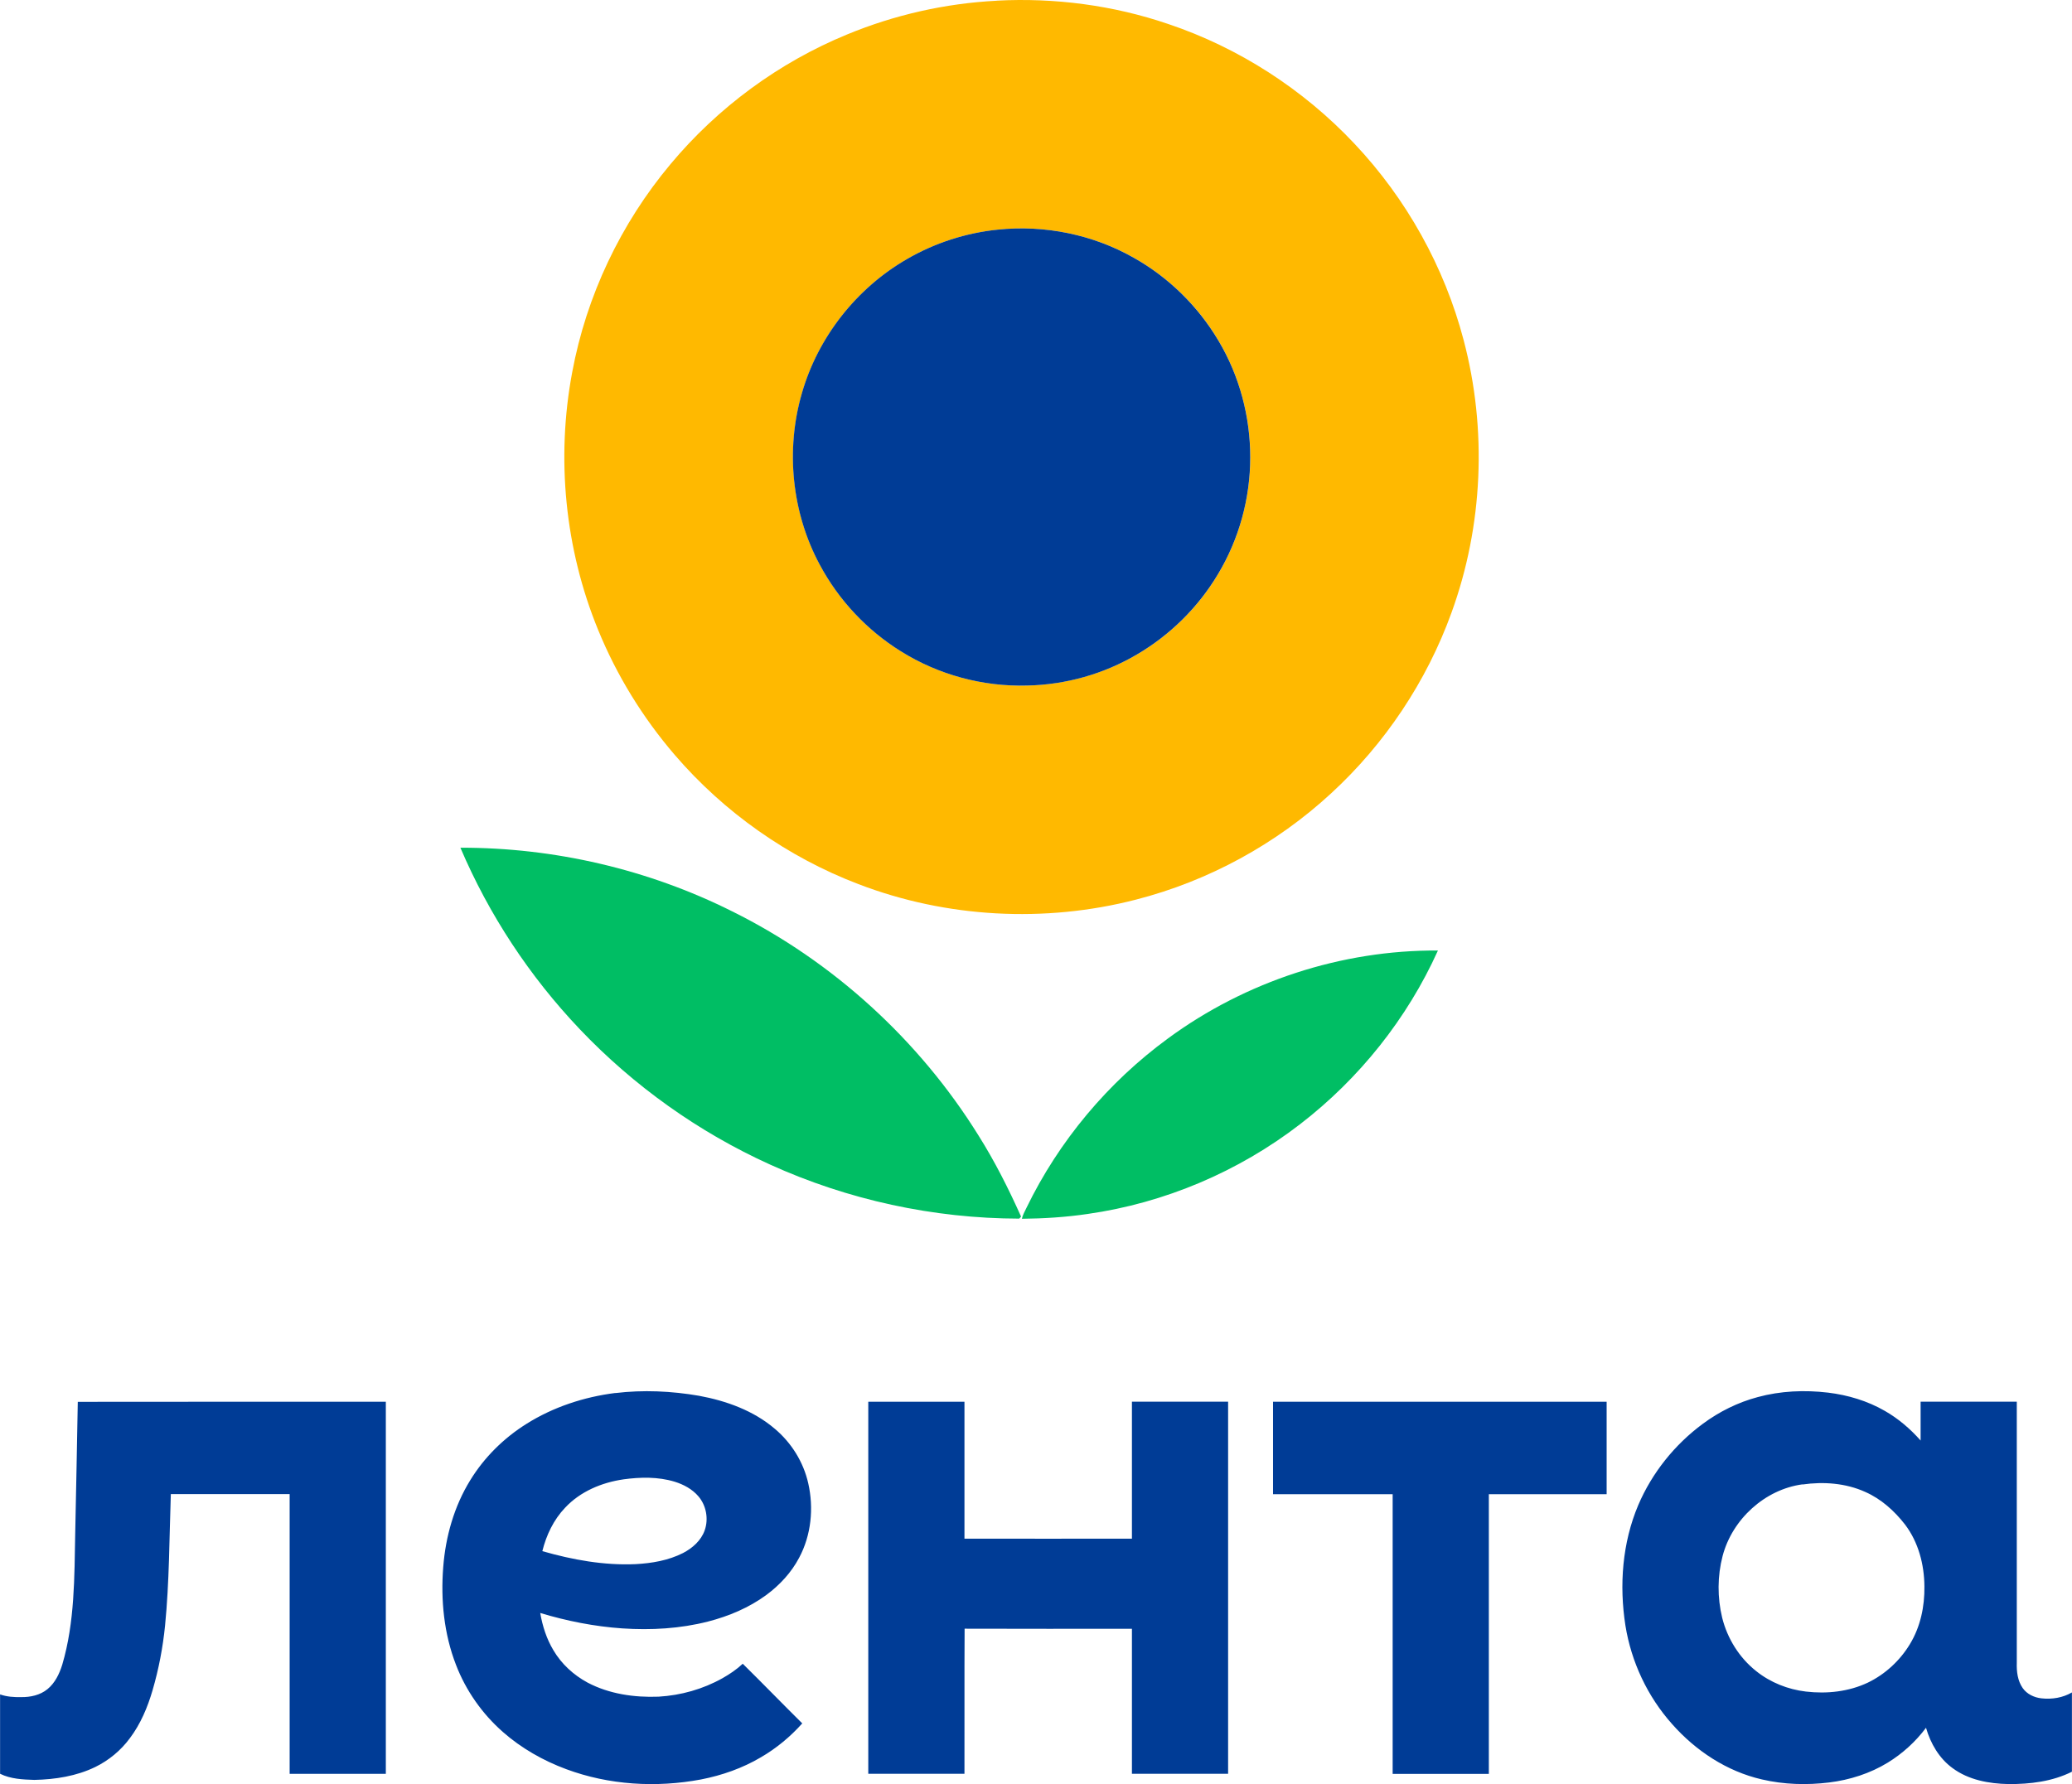 <?xml version="1.0" encoding="UTF-8"?> <svg xmlns="http://www.w3.org/2000/svg" id="_Слой_2" data-name="Слой 2" viewBox="0 0 283.71 244.35"><defs><style> .cls-1 { fill: #ffb900; } .cls-1, .cls-2, .cls-3 { fill-rule: evenodd; } .cls-2 { fill: #00be64; } .cls-3 { fill: #003c96; } </style></defs><g id="_Слой_1-2" data-name="Слой 1"><g><path class="cls-3" d="M174.3,191.98c15.23,0,30.46,0,45.69,0,0,4.22,0,8.44,0,12.66-5.37,0-10.75,0-16.13,0v38.31c-4.39,0-8.78,0-13.17,0-.01-12.77,0-25.54,0-38.31-5.46,0-10.92,0-16.38,0v-12.65h0ZM118.89,191.98c4.39,0,8.78,0,13.17,0,0,6.25,0,12.5,0,18.75,7.64.02,15.29,0,22.93,0,0-6.25,0-12.5,0-18.76,4.39,0,8.78,0,13.17,0v50.96h-13.17c0-6.62,0-13.24,0-19.86-7.64,0-15.28.02-22.91-.01-.04,6.62,0,13.25-.02,19.87-4.39,0-8.78,0-13.17,0v-50.96h0ZM10.65,191.99c14.06-.03,28.12,0,42.18-.01v50.96c-4.39,0-8.78,0-13.17,0-.01-12.77,0-25.54,0-38.31-5.42,0-10.84,0-16.27,0-.21,6-.2,12.02-.79,18.01-.3,3-.87,5.97-1.71,8.85-.68,2.33-1.64,4.62-3.11,6.57-1.23,1.67-2.87,3.03-4.73,3.94-2.59,1.26-5.5,1.71-8.35,1.77-1.58-.05-3.24-.12-4.69-.84,0-3.62,0-7.25,0-10.87.92.33,1.91.39,2.89.37,1.27.02,2.6-.27,3.6-1.09,1.03-.84,1.63-2.09,2.02-3.34,1.73-5.85,1.66-12.01,1.78-18.05.11-5.99.26-11.98.35-17.96h0ZM246.81,203.29c-5.17.7-9.62,4.79-10.94,9.81-.72,2.75-.73,5.69-.06,8.46.71,2.85,2.35,5.49,4.67,7.32,1.94,1.55,4.33,2.5,6.79,2.79,2.87.34,5.87.02,8.5-1.23,2.38-1.15,4.4-3.03,5.76-5.29,1.43-2.36,2.01-5.14,1.97-7.88-.02-3-.82-6.06-2.65-8.47-1.45-1.87-3.27-3.51-5.45-4.47-2.67-1.21-5.71-1.43-8.59-1.02h0ZM240.68,191.34c3.12-.85,6.42-.99,9.63-.61,2.72.33,5.39,1.13,7.77,2.5,1.85,1.06,3.49,2.46,4.9,4.06v-5.32c4.39,0,8.78,0,13.17,0v35.76c-.04,1.19.11,2.45.8,3.45.58.84,1.58,1.31,2.58,1.42,1.43.16,2.92-.08,4.17-.81,0,3.62,0,7.24,0,10.86-2.68,1.34-5.73,1.71-8.69,1.69-2.67-.05-5.47-.56-7.66-2.19-1.83-1.33-3.01-3.37-3.63-5.52-1.42,1.9-3.21,3.53-5.23,4.77-2.43,1.49-5.2,2.37-8.02,2.72-3.07.38-6.22.29-9.24-.42-4.78-1.1-9.05-3.92-12.27-7.57-3.37-3.77-5.6-8.52-6.4-13.51-.86-5.52-.43-11.32,1.76-16.49,1.88-4.41,4.99-8.29,8.84-11.13,2.25-1.67,4.81-2.94,7.52-3.66h0ZM85.36,202.61c-2.97.43-5.91,1.66-7.98,3.88-1.57,1.64-2.58,3.76-3.12,5.95,4.14,1.19,8.44,1.97,12.76,1.78,2.23-.12,4.49-.5,6.5-1.52,1.29-.67,2.48-1.71,2.97-3.11.55-1.56.22-3.41-.87-4.67-.84-.98-2.02-1.61-3.24-1.99-2.27-.69-4.7-.64-7.03-.32h0ZM84.26,190.79c3.8-.46,7.68-.28,11.45.37,3.74.69,7.47,2.03,10.39,4.53,2.27,1.91,3.92,4.56,4.57,7.46.77,3.39.41,7.09-1.24,10.18-1.07,2.04-2.67,3.76-4.51,5.12-2.37,1.74-5.13,2.9-7.97,3.63-3.82.98-7.81,1.2-11.74.94-3.81-.26-7.58-1.01-11.24-2.11.31,1.79.87,3.55,1.81,5.11,1.1,1.87,2.76,3.39,4.67,4.42,2.97,1.57,6.41,2.06,9.74,1.93,3.05-.18,6.07-1.03,8.74-2.53.99-.56,1.94-1.2,2.77-1.98,2.74,2.7,5.42,5.47,8.15,8.17-1.63,1.82-3.53,3.4-5.64,4.63-2.53,1.5-5.35,2.49-8.23,3.05-6.13,1.15-12.59.77-18.45-1.41-3.16-1.17-6.15-2.87-8.68-5.1-2.83-2.49-5.06-5.66-6.41-9.18-1.65-4.24-2.11-8.89-1.75-13.41.32-4.16,1.49-8.3,3.69-11.87,1.92-3.14,4.6-5.79,7.72-7.74,3.66-2.3,7.87-3.68,12.15-4.22Z"></path><g><path class="cls-1" d="M136.49.09c7.92-.42,15.94.63,23.45,3.19,9.68,3.25,18.52,8.96,25.51,16.39,7.12,7.54,12.33,16.88,14.96,26.91,3.23,12.23,2.66,25.43-1.66,37.32-3.4,9.41-9.11,17.97-16.47,24.74-7.53,6.96-16.8,12.02-26.74,14.57-12.48,3.22-25.95,2.5-37.99-2.12-9.68-3.69-18.41-9.84-25.16-17.7-4.38-5.1-7.95-10.9-10.49-17.12-4.55-11.09-5.77-23.51-3.55-35.29,1.94-10.45,6.64-20.36,13.47-28.51,6.47-7.75,14.83-13.91,24.17-17.75,6.5-2.69,13.46-4.26,20.49-4.62h0ZM136.64,31.45c-4.36.44-8.63,1.82-12.42,4.02-6.92,3.98-12.21,10.7-14.41,18.38-2.26,7.76-1.39,16.38,2.45,23.5,2.58,4.83,6.45,8.96,11.1,11.85,5.15,3.22,11.26,4.87,17.32,4.69,5.26-.12,10.49-1.6,15.03-4.27,4.51-2.64,8.35-6.44,11.04-10.93,2.9-4.81,4.44-10.42,4.45-16.04.01-5.58-1.49-11.17-4.34-15.97-2.78-4.72-6.82-8.68-11.6-11.37-5.6-3.19-12.21-4.53-18.61-3.86Z"></path><path class="cls-3" d="M136.64,31.45c6.4-.67,13.01.67,18.61,3.86,4.77,2.68,8.81,6.65,11.6,11.37,2.86,4.8,4.35,10.39,4.34,15.97,0,5.62-1.54,11.22-4.45,16.04-2.69,4.49-6.52,8.28-11.04,10.93-4.54,2.68-9.76,4.16-15.03,4.27-6.07.18-12.18-1.47-17.32-4.69-4.65-2.89-8.52-7.02-11.1-11.85-3.84-7.12-4.71-15.74-2.45-23.5,2.2-7.68,7.49-14.4,14.41-18.38,3.8-2.2,8.06-3.58,12.42-4.02Z"></path><path class="cls-2" d="M63.05,116.1c12.85-.02,25.7,2.96,37.19,8.71,13.8,6.84,25.61,17.62,33.74,30.7,2.23,3.54,4.12,7.29,5.83,11.11-.08.09-.17.19-.25.28-11.74-.02-23.46-2.56-34.15-7.42-9.75-4.42-18.63-10.75-26.01-18.51-6.88-7.23-12.45-15.69-16.36-24.87h0ZM159.93,142.22c10.62-7.81,23.77-12.12,36.96-12.04-4.2,9.32-10.78,17.56-18.88,23.79-8.43,6.5-18.54,10.79-29.08,12.29-2.98.44-5.99.63-9,.66.1-.54.4-1.01.62-1.5,4.44-9.16,11.17-17.19,19.38-23.2Z"></path></g></g></g></svg> 